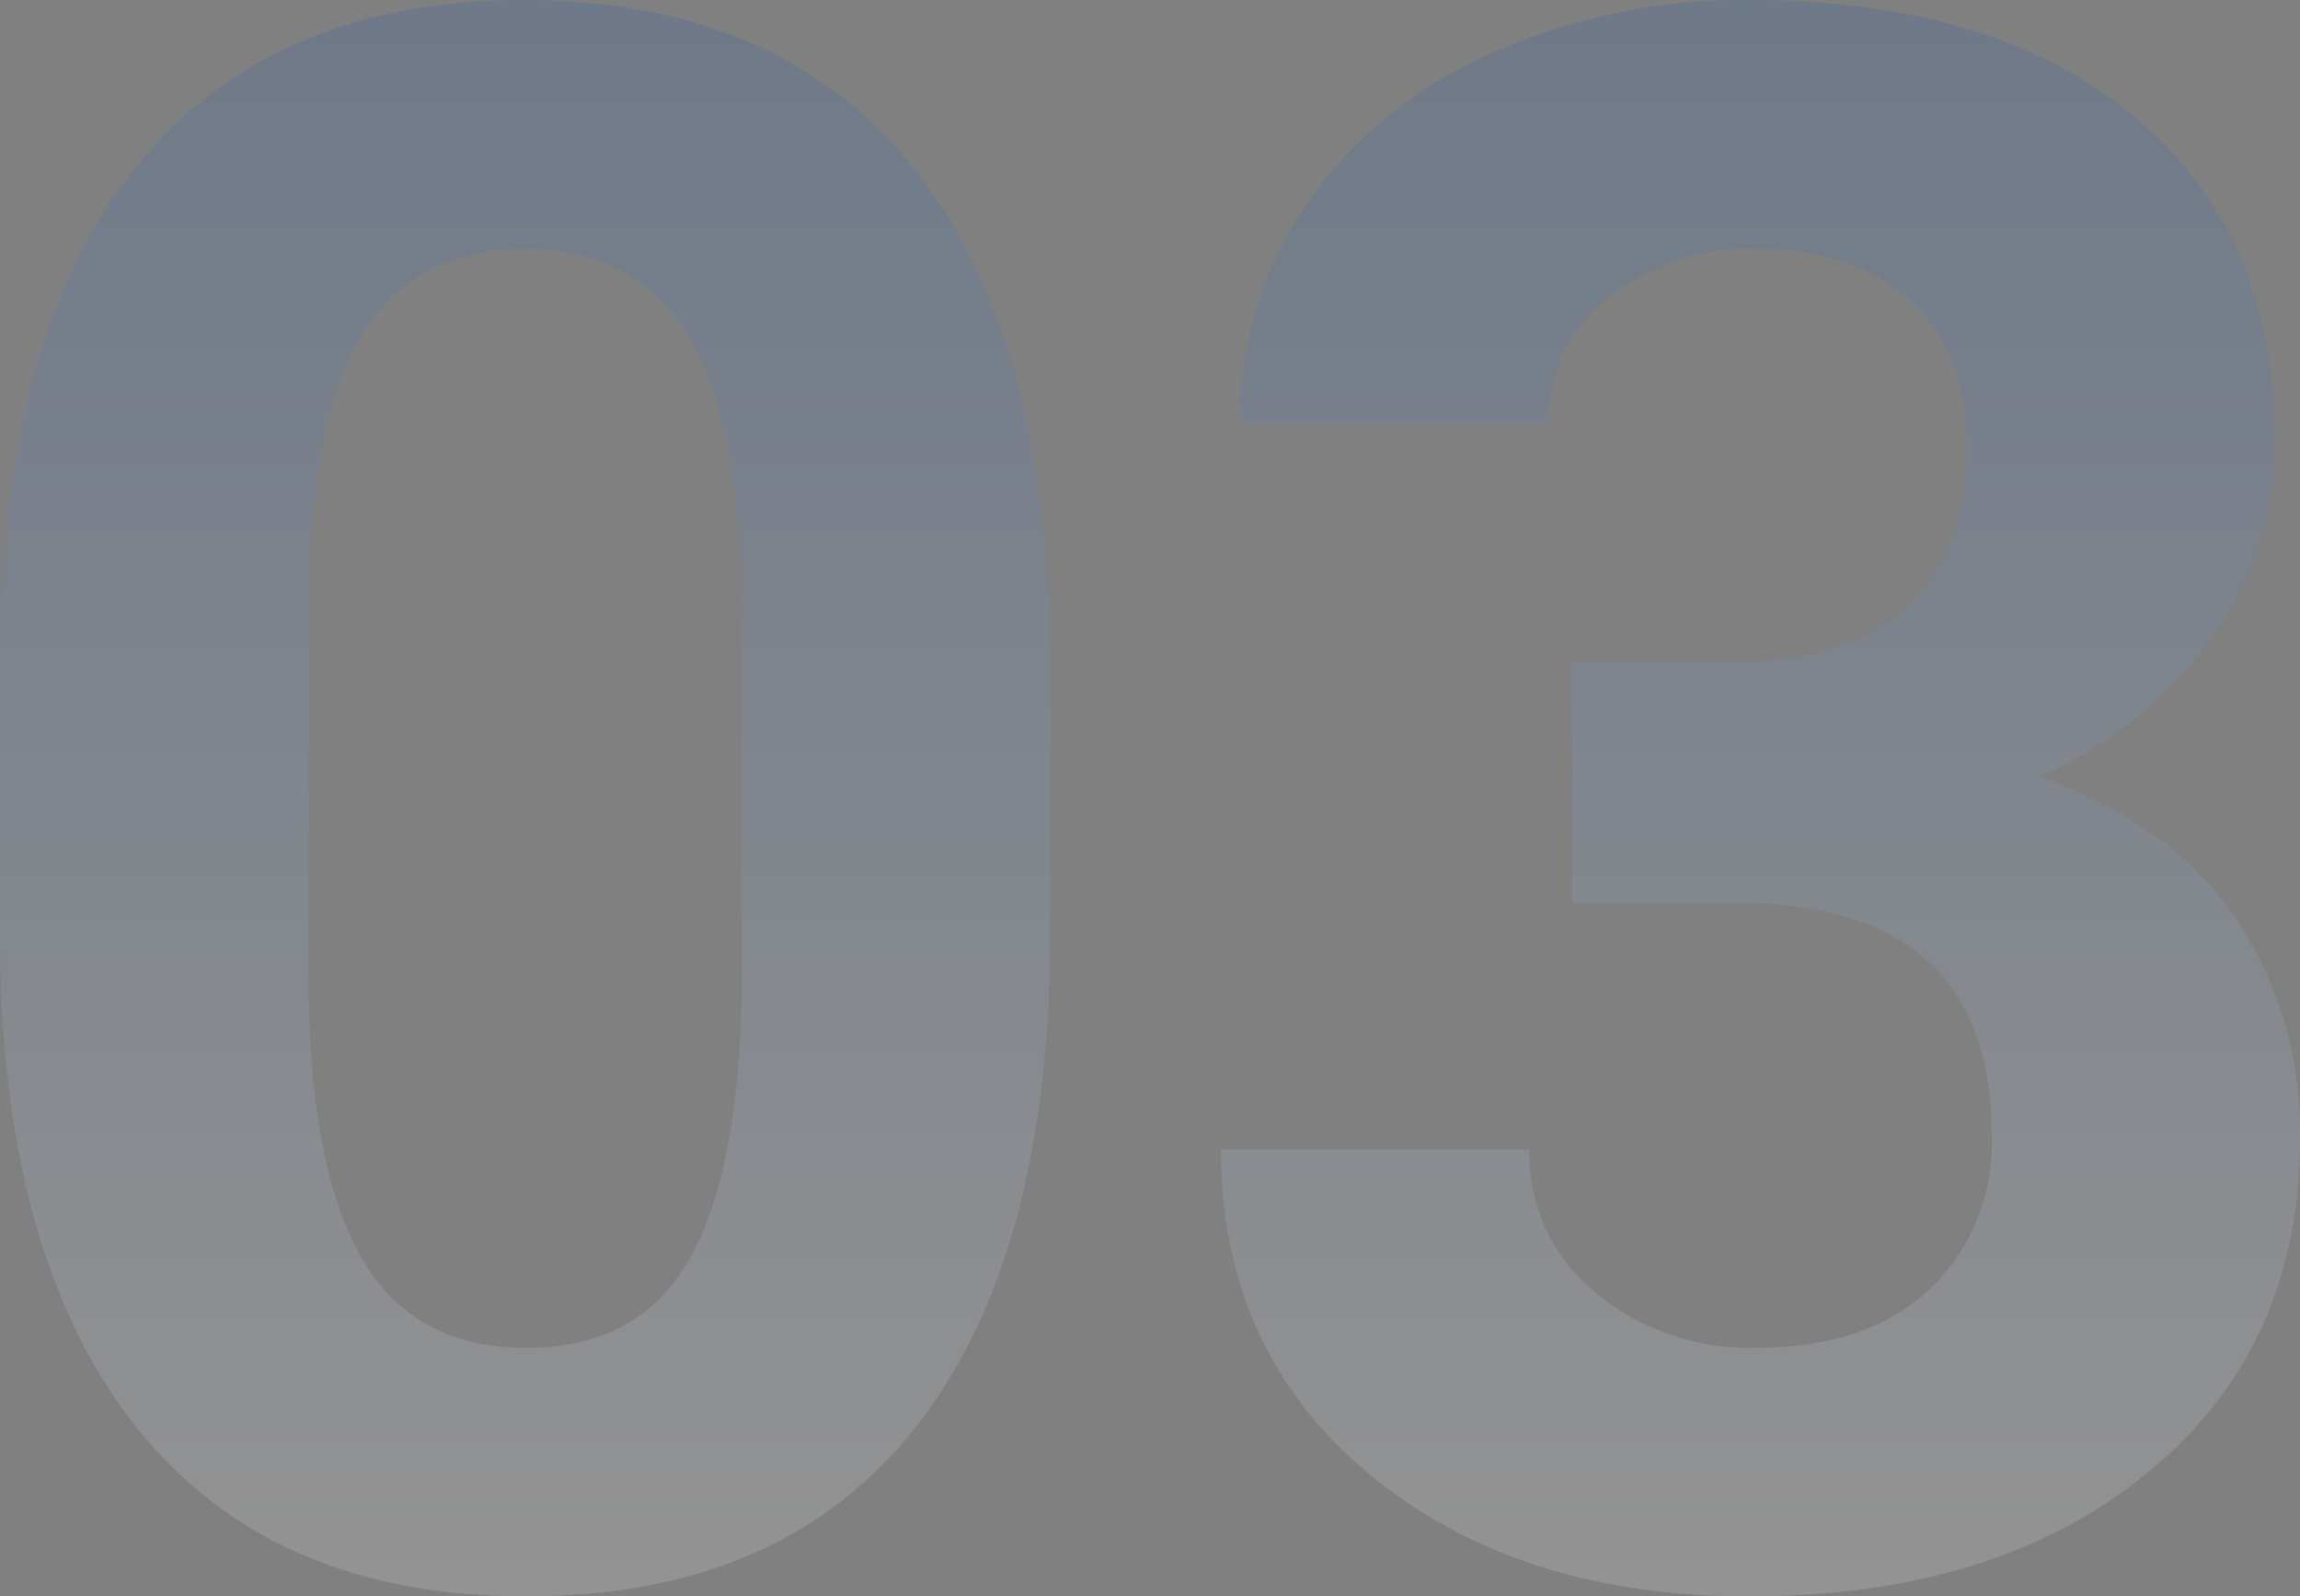 <svg xmlns="http://www.w3.org/2000/svg" xmlns:xlink="http://www.w3.org/1999/xlink" width="157.837" height="109.57" viewBox="0 0 157.837 109.57">
  <rect x="0" y="0" width="157.837" height="109.57" fill="#808080" stroke="none"/>
  <defs>
    <linearGradient id="linear-gradient" x1="0.5" x2="0.5" y2="1" gradientUnits="objectBoundingBox">
      <stop offset="0" stop-color="#0a50ba"/>
      <stop offset="1" stop-color="#fff"/>
    </linearGradient>
  </defs>
  <g id="Group_112" data-name="Group 112" transform="translate(-1291.041 306.499)" opacity="0.15">
    <path id="Path_820" data-name="Path 820" d="M1363.111-242.485q0,22.12-9.155,33.838t-26.807,11.718q-17.432,0-26.66-11.5t-9.448-32.959v-19.629q0-22.338,9.265-33.911T1327-306.5q17.43,0,26.66,11.462t9.448,32.923Zm-21.167-21.581q0-13.27-3.625-19.319T1327-289.434q-7.472,0-11.024,5.756t-3.771,18v25.952q0,13.052,3.553,19.393t11.388,6.341q7.762,0,11.206-6.085t3.589-18.622Z" fill="url(#linear-gradient)"/>
    <path id="Path_821" data-name="Path 821" d="M1398.927-261.089h11.279q8.056,0,11.939-4.028t3.881-10.694q0-6.442-3.844-10.034t-10.584-3.589a15.622,15.622,0,0,0-10.181,3.333,10.658,10.658,0,0,0-4.1,8.679h-21.167a26.042,26.042,0,0,1,4.5-14.978,30.033,30.033,0,0,1,12.6-10.364,42.052,42.052,0,0,1,17.835-3.735q16.919,0,26.514,8.093t9.594,22.3a22.448,22.448,0,0,1-4.467,13.477,29.024,29.024,0,0,1-11.719,9.448q9.009,3.225,13.44,9.668a26.236,26.236,0,0,1,4.431,15.235q0,14.21-10.364,22.778t-27.429,8.569q-15.969,0-26.11-8.423t-10.145-22.265H1396a12.258,12.258,0,0,0,4.505,9.814,16.591,16.591,0,0,0,11.1,3.809q7.542,0,11.828-3.992a13.776,13.776,0,0,0,4.285-10.583q0-15.966-17.578-15.967h-11.206Z" fill="url(#linear-gradient)"/>
  </g>
</svg>
